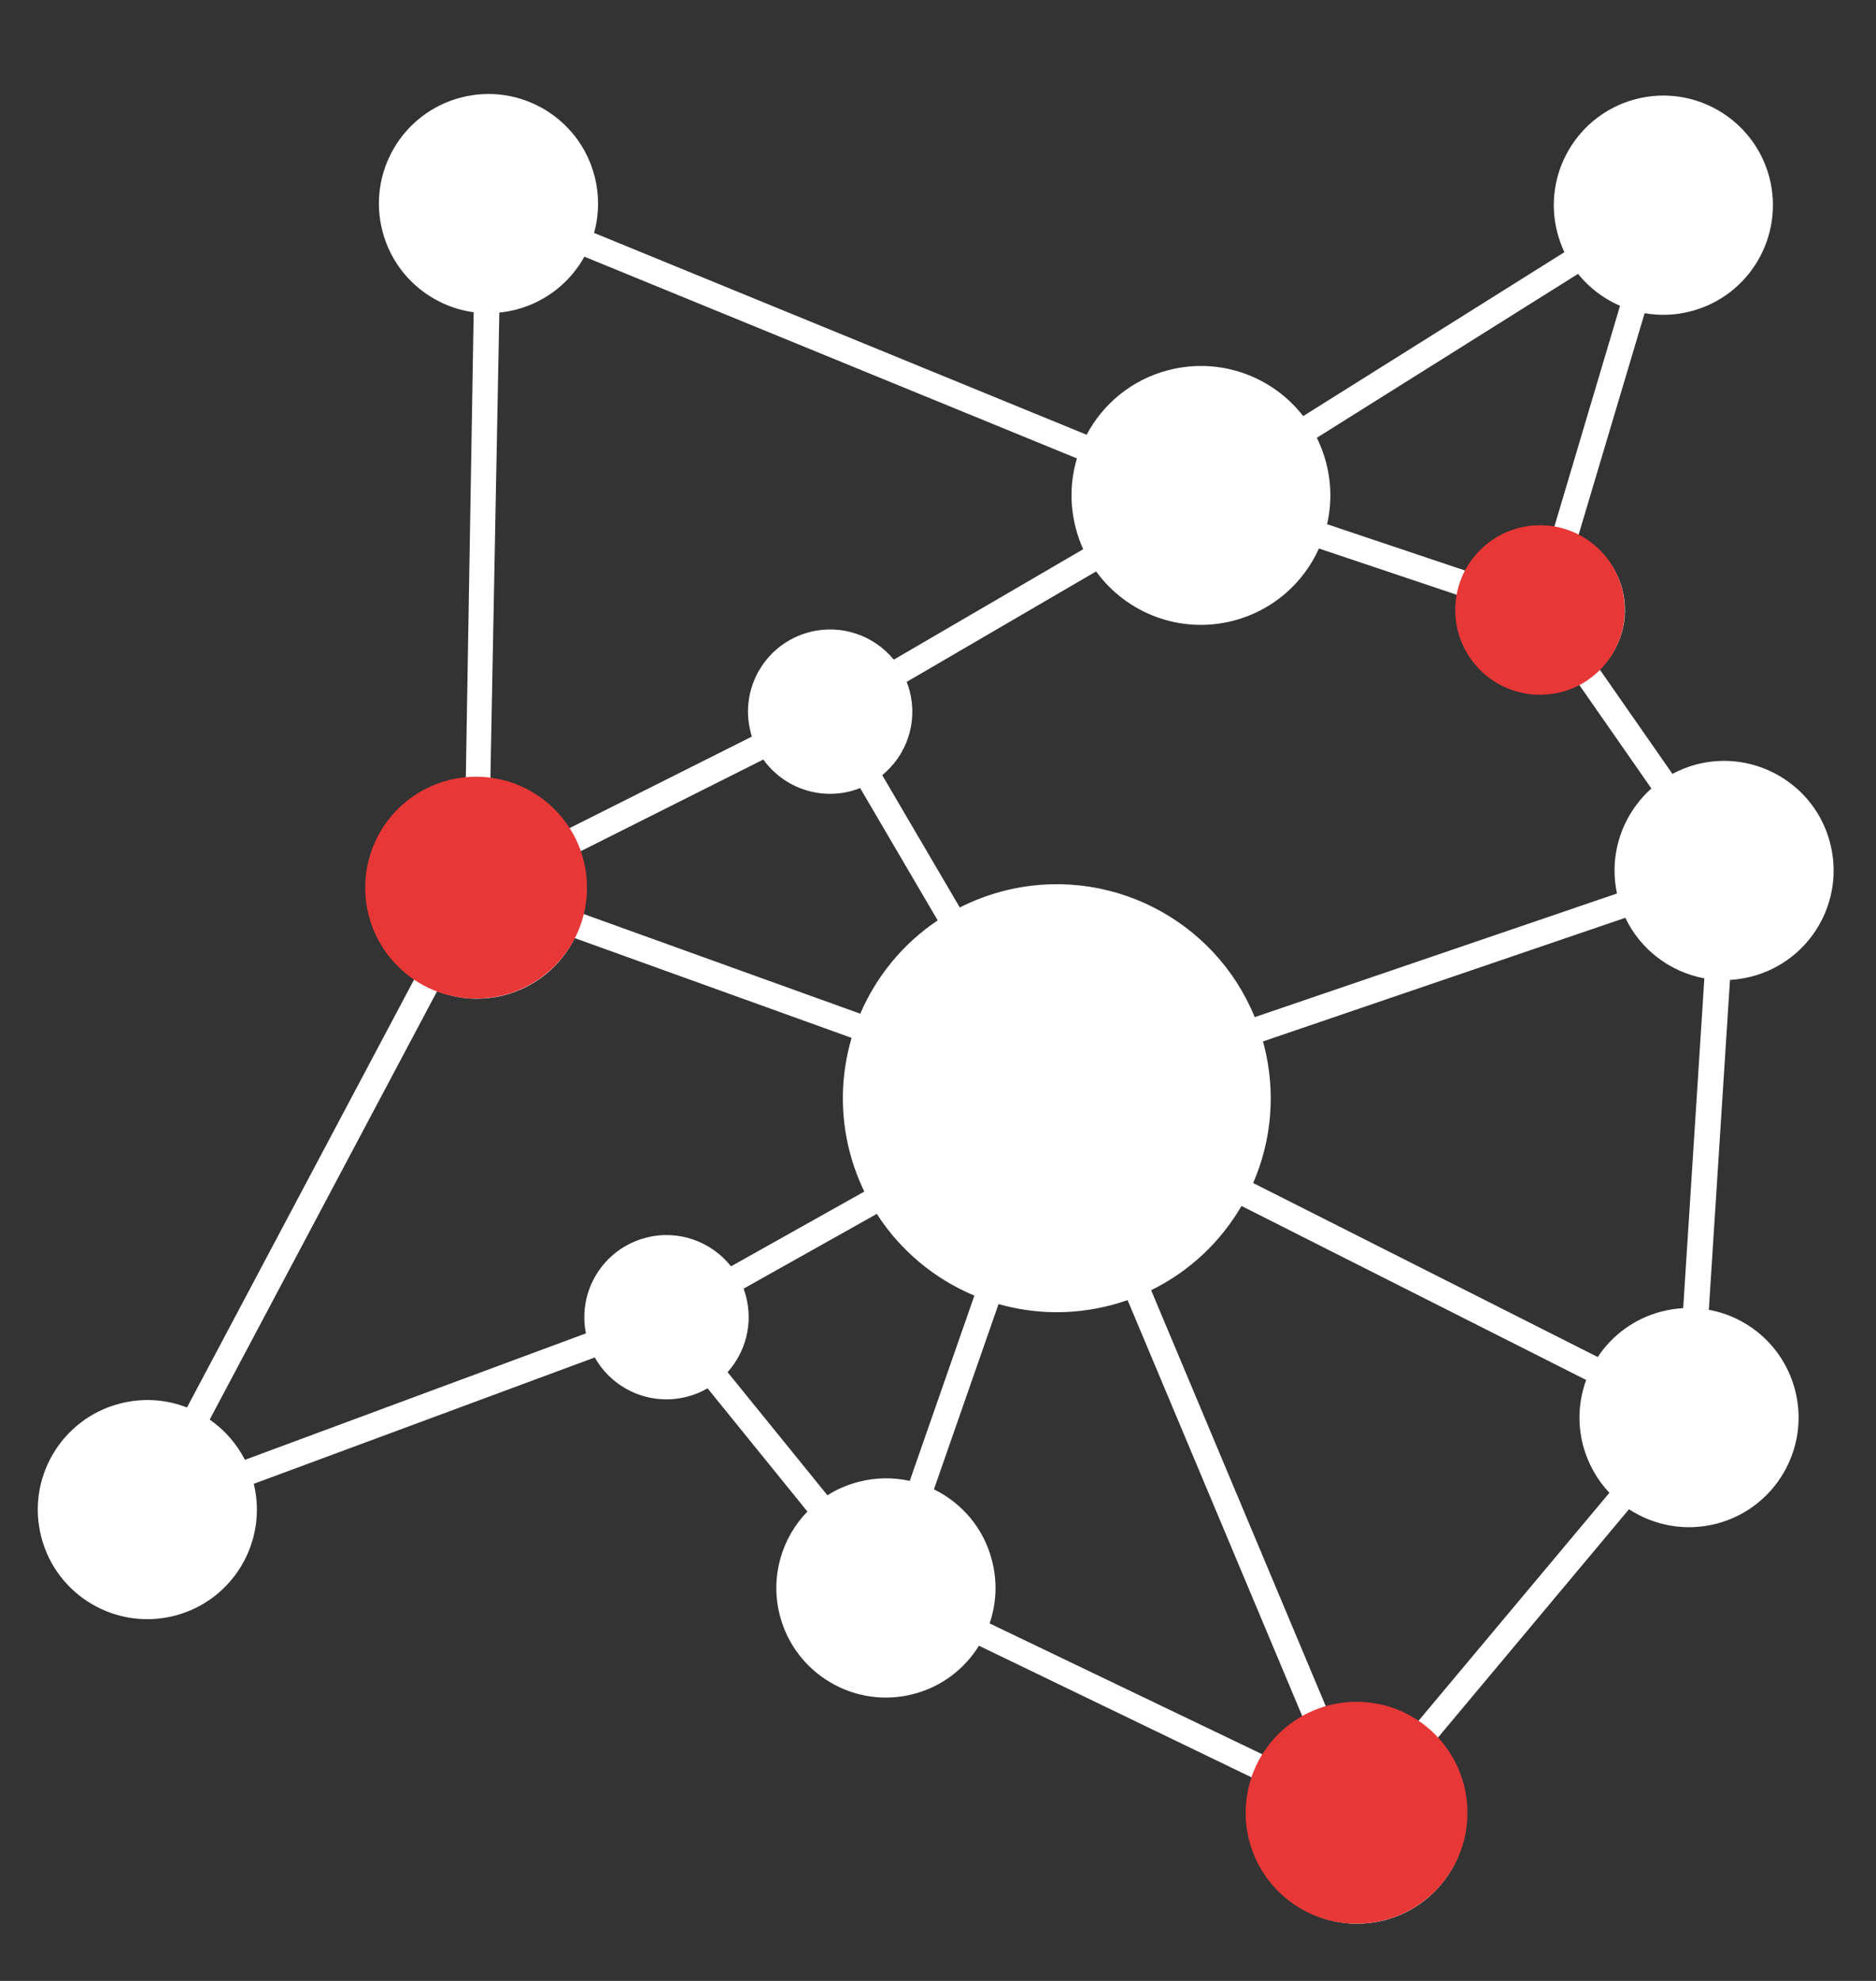 <svg width="18" height="19" viewBox="0 0 18 19" fill="none" xmlns="http://www.w3.org/2000/svg">
<rect x="0" y="0" width="18" height="19" fill="#333333" stroke="none"/>
<path d="M16.808 9.366C17.37 9.219 17.706 8.645 17.559 8.083C17.413 7.522 16.838 7.186 16.276 7.332C16.195 7.354 16.118 7.384 16.047 7.423L15.349 6.421C15.548 6.229 15.64 5.939 15.566 5.653C15.505 5.419 15.345 5.238 15.143 5.141L15.78 3.004C15.924 3.029 16.075 3.025 16.226 2.985C16.787 2.838 17.123 2.264 16.977 1.702C16.83 1.141 16.255 0.804 15.694 0.951C15.132 1.098 14.796 1.673 14.943 2.234C14.96 2.299 14.983 2.36 15.01 2.419L12.504 3.991C12.209 3.61 11.704 3.421 11.208 3.551C10.859 3.642 10.583 3.874 10.426 4.17L5.7 2.234C5.748 2.061 5.752 1.873 5.704 1.687C5.557 1.125 4.982 0.789 4.421 0.936C3.859 1.083 3.523 1.657 3.67 2.219C3.781 2.643 4.136 2.939 4.545 2.995L4.469 7.482C4.415 7.487 4.361 7.497 4.308 7.511C3.746 7.658 3.41 8.232 3.557 8.794C3.623 9.047 3.776 9.254 3.975 9.392L1.794 13.5C1.595 13.422 1.37 13.405 1.148 13.463C0.586 13.61 0.25 14.184 0.397 14.746C0.544 15.307 1.118 15.643 1.68 15.496C2.235 15.351 2.57 14.788 2.435 14.232L5.707 13.02C5.878 13.325 6.24 13.489 6.594 13.396C6.664 13.378 6.729 13.351 6.789 13.316L7.747 14.498C7.499 14.752 7.387 15.128 7.483 15.497C7.63 16.058 8.205 16.395 8.766 16.248C9.038 16.177 9.256 16.006 9.393 15.785L12.028 17.057C11.962 17.246 11.95 17.457 12.005 17.666C12.152 18.227 12.726 18.564 13.288 18.417C13.849 18.27 14.186 17.695 14.039 17.134C13.992 16.956 13.904 16.802 13.787 16.678L15.63 14.476C15.87 14.633 16.173 14.692 16.472 14.614C17.033 14.467 17.37 13.892 17.223 13.331C17.116 12.923 16.785 12.634 16.396 12.563L16.599 9.399C16.668 9.395 16.738 9.384 16.808 9.366L16.808 9.366ZM12.756 16.383C12.748 16.385 12.739 16.387 12.731 16.39L11.045 12.375C11.415 12.194 11.713 11.909 11.912 11.567L15.219 13.236C15.148 13.43 15.133 13.647 15.189 13.863C15.236 14.039 15.324 14.194 15.442 14.318L13.598 16.52C13.358 16.363 13.055 16.305 12.756 16.383ZM8.235 14.214C8.127 14.242 8.028 14.286 7.939 14.342L6.981 13.161C7.152 12.97 7.227 12.701 7.158 12.434C7.151 12.409 7.143 12.384 7.135 12.36L8.413 11.643C8.64 11.997 8.969 12.268 9.349 12.427L8.729 14.204C8.57 14.169 8.402 14.17 8.235 14.214ZM5.591 8.262C5.583 8.23 5.573 8.199 5.563 8.169L7.324 7.285C7.509 7.543 7.84 7.673 8.165 7.588C8.195 7.58 8.224 7.57 8.253 7.559L8.997 8.828C8.665 9.05 8.409 9.363 8.254 9.723L5.598 8.766C5.636 8.605 5.636 8.433 5.591 8.262L5.591 8.262ZM15.94 12.58C15.68 12.648 15.468 12.808 15.33 13.016L12.024 11.347C12.2 10.941 12.246 10.475 12.125 10.014C12.123 10.006 12.12 9.998 12.118 9.989L15.595 8.803C15.741 9.111 16.027 9.323 16.353 9.384L16.15 12.547C16.081 12.551 16.011 12.562 15.94 12.58L15.94 12.58ZM15.845 7.563C15.57 7.808 15.433 8.189 15.515 8.57L12.039 9.756C11.656 8.817 10.628 8.285 9.62 8.548C9.475 8.586 9.338 8.639 9.209 8.704L8.465 7.435C8.696 7.246 8.808 6.934 8.728 6.627C8.72 6.597 8.71 6.568 8.7 6.54L10.517 5.481C10.809 5.883 11.327 6.086 11.837 5.953C12.214 5.854 12.506 5.592 12.655 5.261L14.026 5.721C14.008 5.828 14.011 5.94 14.04 6.052C14.15 6.473 14.581 6.725 15.002 6.615C15.053 6.601 15.101 6.583 15.147 6.561L15.845 7.563ZM15.141 2.627C15.249 2.761 15.388 2.866 15.544 2.933L14.908 5.071C14.809 5.057 14.706 5.062 14.604 5.089C14.379 5.148 14.203 5.298 14.104 5.488L12.733 5.028C12.777 4.839 12.776 4.638 12.724 4.438C12.702 4.354 12.672 4.274 12.635 4.199L15.141 2.627ZM10.333 4.397C10.27 4.608 10.262 4.838 10.322 5.066C10.34 5.136 10.364 5.204 10.393 5.268L8.576 6.327C8.387 6.096 8.074 5.983 7.766 6.063C7.345 6.173 7.092 6.604 7.203 7.025C7.206 7.039 7.21 7.052 7.214 7.065L5.453 7.949C5.283 7.692 5.008 7.522 4.705 7.484L4.791 2.998C4.845 2.993 4.9 2.983 4.954 2.969C5.243 2.893 5.473 2.704 5.607 2.462L10.333 4.397ZM4.194 9.507C4.393 9.585 4.618 9.603 4.841 9.545C5.146 9.465 5.384 9.259 5.515 8.998L8.171 9.955C8.069 10.302 8.056 10.679 8.154 11.053C8.189 11.185 8.236 11.311 8.293 11.429L7.014 12.146C6.825 11.908 6.508 11.79 6.196 11.872C5.789 11.978 5.54 12.383 5.622 12.789L2.35 14.002C2.27 13.845 2.152 13.713 2.012 13.616L4.194 9.507ZM9.495 15.571C9.56 15.382 9.572 15.172 9.517 14.964C9.437 14.655 9.227 14.415 8.961 14.285L9.581 12.508C9.922 12.605 10.292 12.615 10.659 12.519C10.713 12.505 10.767 12.488 10.819 12.47L12.505 16.484C12.352 16.571 12.226 16.693 12.134 16.837L9.495 15.571Z" fill="white"/>
<circle cx="14.776" cy="5.851" r="0.813" fill="#E73736"/>
<circle cx="4.568" cy="8.514" r="1.064" fill="#E73736"/>
<circle cx="13.016" cy="17.387" r="1.064" fill="#E73736"/>
</svg>
